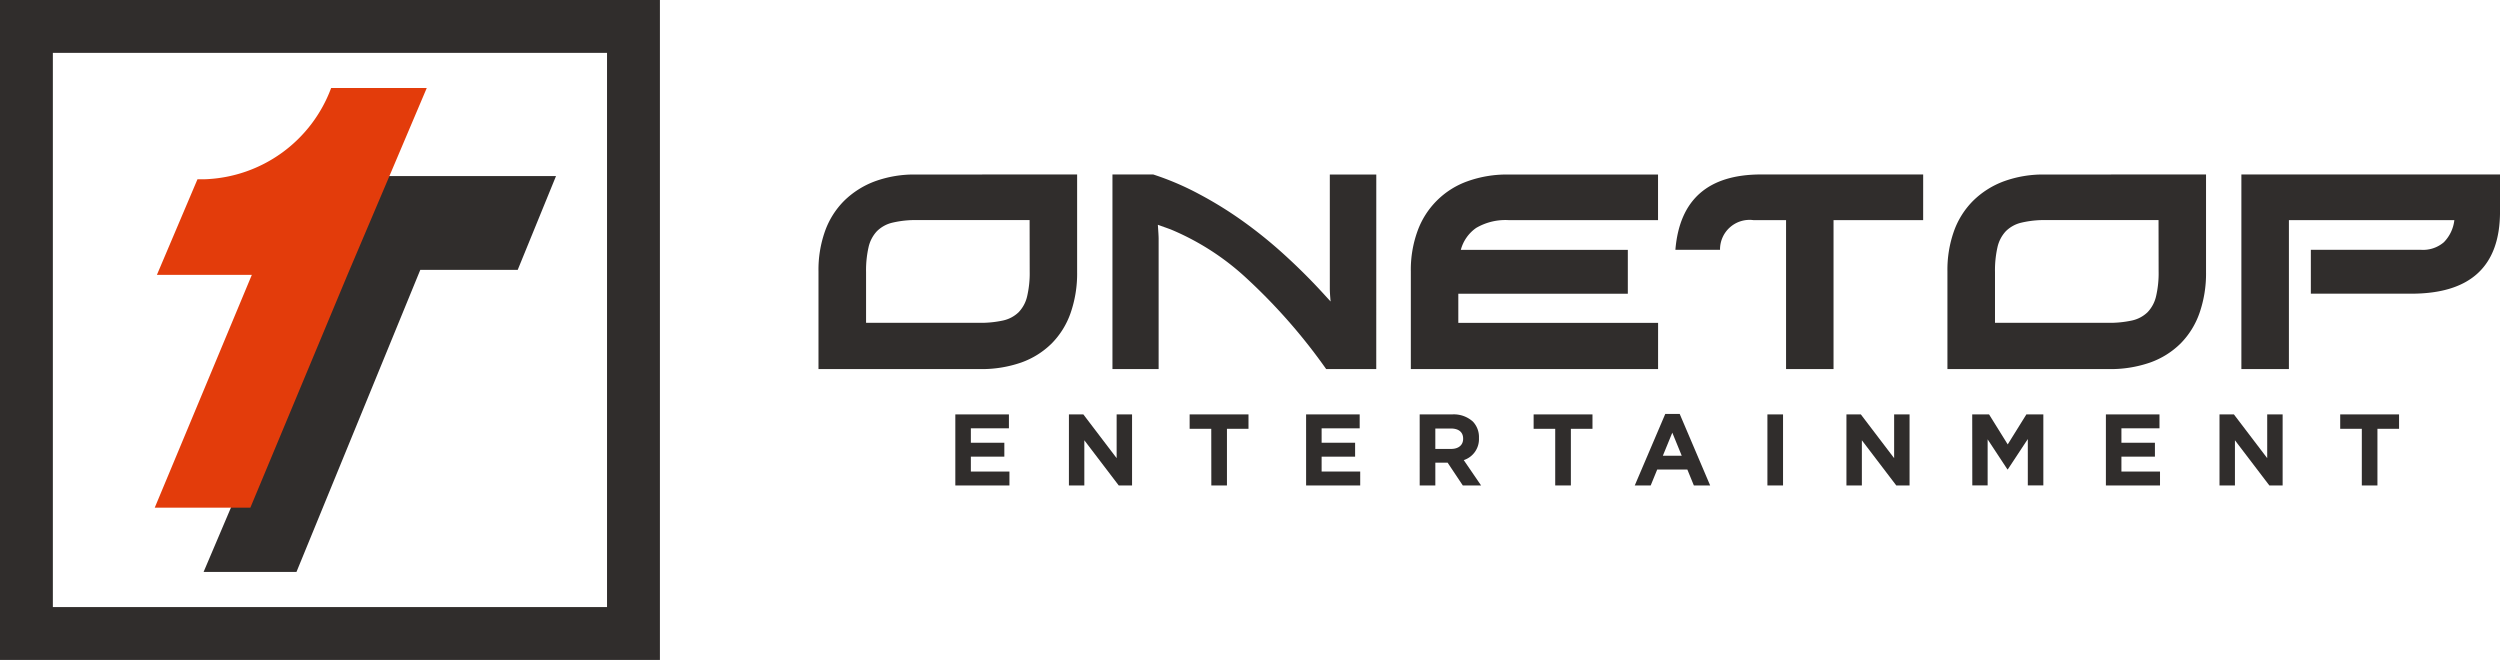 <svg xmlns="http://www.w3.org/2000/svg" width="153.429" height="40.5" viewBox="0 0 153.429 40.5">
  <g id="그룹_8" data-name="그룹 8" transform="translate(-729 -479)">
    <g id="그룹_7" data-name="그룹 7" transform="translate(729 479)">
      <g id="그룹_2" data-name="그룹 2" transform="translate(0 0)">
        <g id="그룹_1" data-name="그룹 1">
          <path id="패스_1" data-name="패스 1" d="M284.546,423.755h-40.5v-40.5h40.5Zm-37.256-3.244H281.3V386.5H247.29Z" transform="translate(-244.046 -383.255)" fill="#302d2c"/>
        </g>
      </g>
      <g id="그룹_3" data-name="그룹 3" transform="translate(50.233 10.707)">
        <path id="패스_2" data-name="패스 2" d="M411.809,415.629v6a7.365,7.365,0,0,1-.4,2.5A5,5,0,0,1,410.248,426a5.066,5.066,0,0,1-1.877,1.173,7.384,7.384,0,0,1-2.535.4h-9.9v-6a7.075,7.075,0,0,1,.4-2.463,5.018,5.018,0,0,1,1.179-1.869,5.351,5.351,0,0,1,1.877-1.189,7.013,7.013,0,0,1,2.511-.419Zm-2.916,2.8h-6.922a6.056,6.056,0,0,0-1.5.159,1.987,1.987,0,0,0-.957.531,2.122,2.122,0,0,0-.507.981,6.438,6.438,0,0,0-.151,1.529v3.105h6.923a6.451,6.451,0,0,0,1.48-.142,1.988,1.988,0,0,0,.959-.507,2.084,2.084,0,0,0,.522-.974,6.279,6.279,0,0,0,.158-1.545Z" transform="translate(-395.937 -415.629)" fill="#302d2c"/>
        <path id="패스_3" data-name="패스 3" d="M466.679,427.572h-3.074a35.01,35.01,0,0,0-4.838-5.528,15.74,15.74,0,0,0-4.7-3.041q-.175-.065-.372-.135l-.42-.151q.047.648.048.839v8.016h-2.834V415.629h2.5a17.181,17.181,0,0,1,2.81,1.2A23.8,23.8,0,0,1,458.5,418.5a27.784,27.784,0,0,1,2.526,2.043q1.221,1.108,2.329,2.312l.522.57c-.031-.348-.048-.607-.048-.776v-7.016h2.852Z" transform="translate(-432.449 -415.629)" fill="#302d2c"/>
        <path id="패스_4" data-name="패스 4" d="M521.032,427.572H505.858v-6a6.947,6.947,0,0,1,.411-2.471,5.067,5.067,0,0,1,3.074-3.057,7.122,7.122,0,0,1,2.486-.411h9.2v2.8h-9.139a3.554,3.554,0,0,0-2.021.476,2.387,2.387,0,0,0-.943,1.346h10.249v2.692H508.772v1.79h12.261Z" transform="translate(-469.506 -415.629)" fill="#302d2c"/>
        <path id="패스_5" data-name="패스 5" d="M570.155,418.432h-5.5v9.14h-2.914v-9.14h-2a1.812,1.812,0,0,0-2.052,1.822h-2.74q.382-4.624,5.259-4.625h9.948Z" transform="translate(-502.361 -415.629)" fill="#302d2c"/>
        <path id="패스_6" data-name="패스 6" d="M621.306,415.629v6a7.362,7.362,0,0,1-.4,2.5A5,5,0,0,1,619.746,426a5.067,5.067,0,0,1-1.877,1.173,7.375,7.375,0,0,1-2.534.4h-9.9v-6a7.084,7.084,0,0,1,.4-2.463,5.026,5.026,0,0,1,1.18-1.869,5.318,5.318,0,0,1,1.875-1.189,7.02,7.02,0,0,1,2.511-.419Zm-2.915,2.8h-6.922a6.057,6.057,0,0,0-1.5.159,1.988,1.988,0,0,0-.957.531,2.125,2.125,0,0,0-.507.981,6.443,6.443,0,0,0-.151,1.529v3.105h6.922a6.456,6.456,0,0,0,1.481-.142,1.986,1.986,0,0,0,.959-.507,2.092,2.092,0,0,0,.522-.974,6.262,6.262,0,0,0,.158-1.545Z" transform="translate(-536.151 -415.629)" fill="#302d2c"/>
        <path id="패스_7" data-name="패스 7" d="M659.983,427.572V415.629h15.873v2.281q0,5.038-5.449,5.036h-6.161v-2.692h6.779a1.953,1.953,0,0,0,1.386-.467,2.3,2.3,0,0,0,.642-1.355H662.9v9.14Z" transform="translate(-572.659 -415.629)" fill="#302d2c"/>
      </g>
      <g id="그룹_4" data-name="그룹 4" transform="translate(58.63 25.402)">
        <path id="패스_8" data-name="패스 8" d="M421.328,460.159h3.289v.853h-2.336v.886h2.055v.853h-2.055v.915h2.368v.854h-3.321Z" transform="translate(-421.328 -460.128)" fill="#302d2c"/>
        <path id="패스_9" data-name="패스 9" d="M442.409,460.159h.885l2.043,2.685v-2.685h.946v4.36h-.817l-2.112-2.773v2.773h-.946Z" transform="translate(-435.437 -460.128)" fill="#302d2c"/>
        <path id="패스_10" data-name="패스 10" d="M466.137,461.043H464.81v-.884h3.612v.884H467.1v3.476h-.959Z" transform="translate(-450.43 -460.128)" fill="#302d2c"/>
        <path id="패스_11" data-name="패스 11" d="M486.42,460.159h3.289v.853h-2.336v.886h2.055v.853h-2.055v.915h2.368v.854h-3.32Z" transform="translate(-464.893 -460.128)" fill="#302d2c"/>
        <path id="패스_12" data-name="패스 12" d="M507.5,460.159h1.994a1.742,1.742,0,0,1,1.272.441,1.374,1.374,0,0,1,.372,1v.012a1.355,1.355,0,0,1-.933,1.352l1.065,1.557h-1.122l-.933-1.4h-.754v1.4h-.96Zm1.931,2.118c.468,0,.736-.25.736-.617v-.014c0-.411-.287-.622-.754-.622h-.953v1.252Z" transform="translate(-479.002 -460.128)" fill="#302d2c"/>
        <path id="패스_13" data-name="패스 13" d="M529.969,461.043h-1.325v-.884h3.612v.884H530.93v3.476h-.961Z" transform="translate(-493.153 -460.128)" fill="#302d2c"/>
        <path id="패스_14" data-name="패스 14" d="M549.295,460.065h.884l1.87,4.391h-1l-.4-.978H548.8l-.4.978h-.978Zm1.01,2.566-.579-1.415-.58,1.415Z" transform="translate(-505.724 -460.065)" fill="#302d2c"/>
        <path id="패스_15" data-name="패스 15" d="M572.03,460.159h.959v4.36h-.959Z" transform="translate(-522.191 -460.128)" fill="#302d2c"/>
        <path id="패스_16" data-name="패스 16" d="M586.693,460.159h.884l2.043,2.685v-2.685h.947v4.36h-.815l-2.112-2.773v2.773h-.947Z" transform="translate(-532.004 -460.128)" fill="#302d2c"/>
        <path id="패스_17" data-name="패스 17" d="M610.035,460.159h1.034L612.214,462l1.146-1.843H614.4v4.36h-.953v-2.846l-1.228,1.862h-.024l-1.214-1.844v2.828h-.941Z" transform="translate(-547.627 -460.128)" fill="#302d2c"/>
        <path id="패스_18" data-name="패스 18" d="M634.842,460.159h3.289v.853h-2.336v.886h2.056v.853h-2.056v.915h2.368v.854h-3.321Z" transform="translate(-564.23 -460.128)" fill="#302d2c"/>
        <path id="패스_19" data-name="패스 19" d="M655.927,460.159h.884l2.043,2.685v-2.685h.947v4.36h-.815l-2.112-2.773v2.773h-.947Z" transform="translate(-578.342 -460.128)" fill="#302d2c"/>
        <path id="패스_20" data-name="패스 20" d="M679.65,461.043h-1.327v-.884h3.612v.884h-1.327v3.476h-.959Z" transform="translate(-593.331 -460.128)" fill="#302d2c"/>
      </g>
      <g id="그룹_5" data-name="그룹 5" transform="translate(12.493 10.807)">
        <path id="패스_21" data-name="패스 21" d="M287.522,440.225h-5.7l10.328-24.294h11.3l-2.351,5.758H295.12Z" transform="translate(-281.82 -415.932)" fill="#302d2c"/>
      </g>
      <g id="그룹_6" data-name="그룹 6" transform="translate(9.495 5.4)">
        <path id="패스_22" data-name="패스 22" d="M283.585,399.582a8.589,8.589,0,0,1-7.717,5.6h-.486l-2.49,5.868h5.826l-5.96,14.29h5.868l5.96-14.29,2.492-5.868,2.375-5.6Z" transform="translate(-272.757 -399.582)" fill="#e33c0b"/>
      </g>
    </g>
  </g>
</svg>
